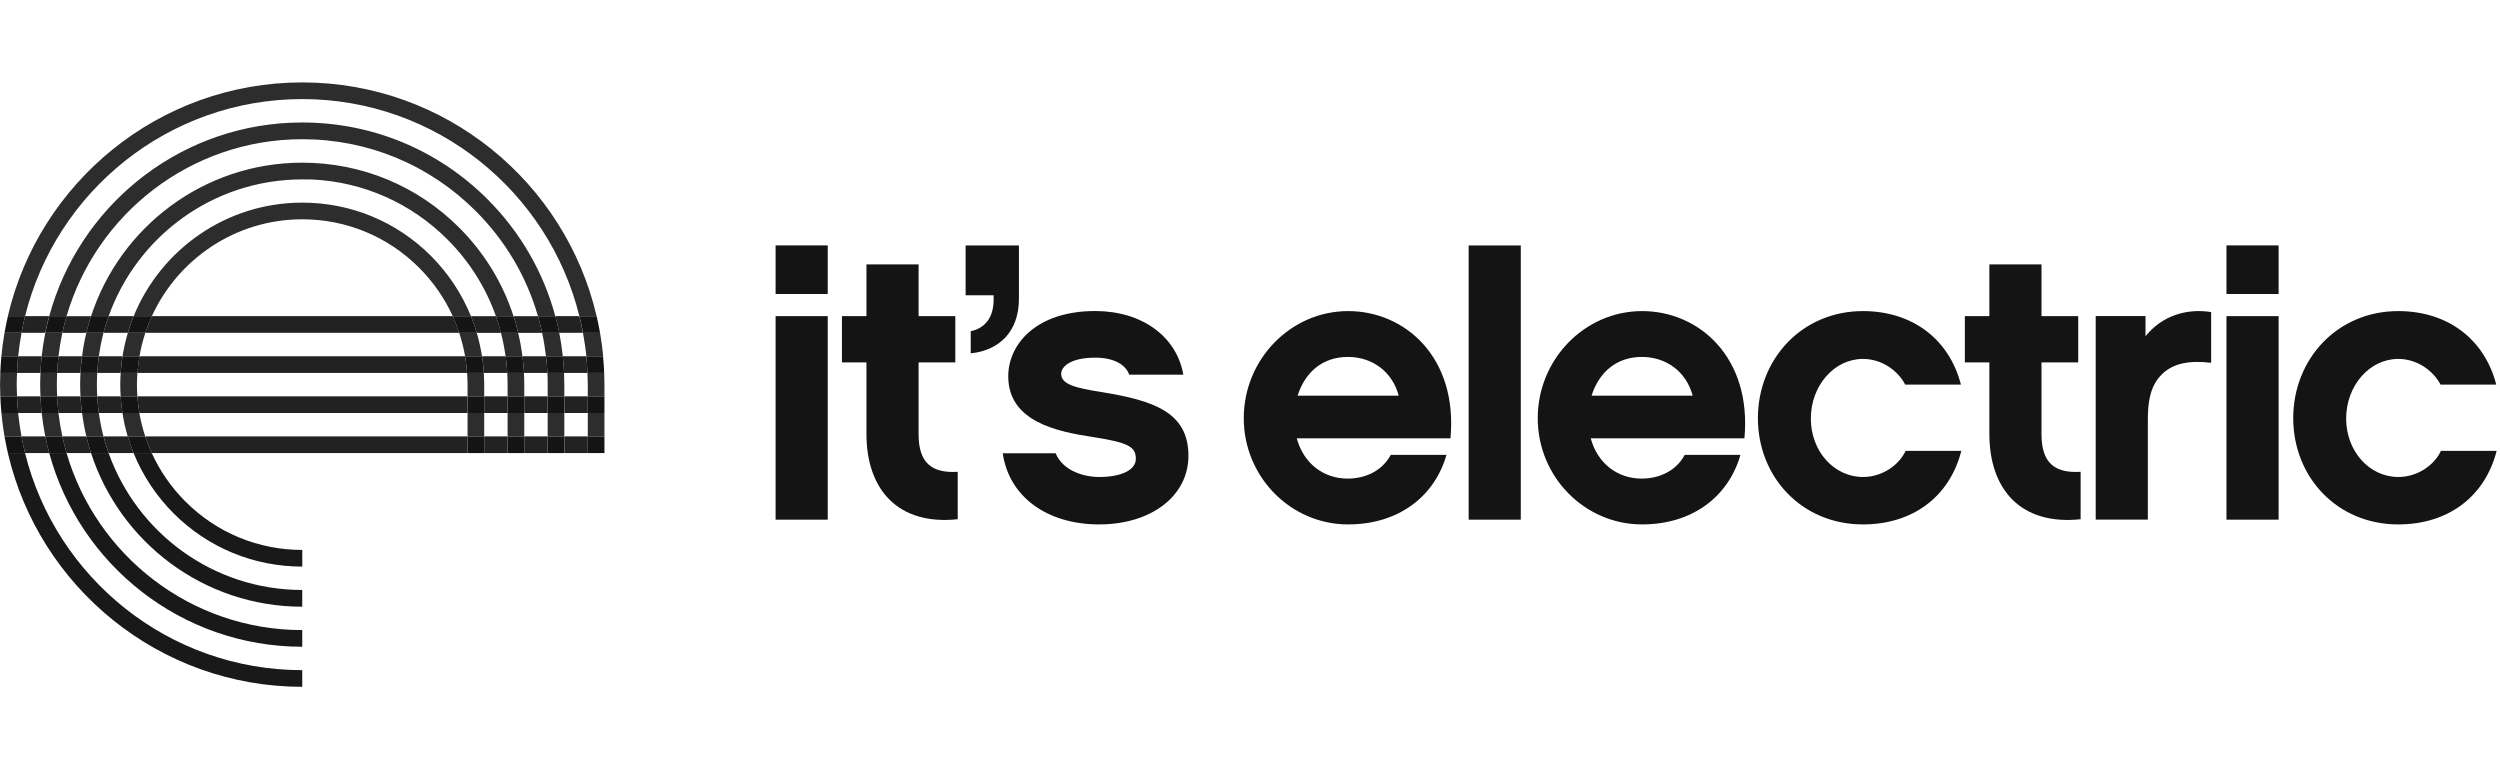 <svg width="117" height="36" viewBox="0 0 117 36" fill="none" xmlns="http://www.w3.org/2000/svg">
<path fill-rule="evenodd" clip-rule="evenodd" d="M36.298 13.76H38.738V11.485H36.298V13.76ZM36.298 24.319H38.738V14.795H36.298V24.319ZM40.55 20.306C40.55 22.914 42.029 24.596 44.821 24.3V22.081C43.599 22.156 42.99 21.655 42.99 20.325V16.959H44.709V14.795H42.99V12.374H40.55V14.795H39.403V16.959H40.55V20.306ZM47.686 13.984C47.686 15.538 46.745 16.405 45.43 16.536V15.501C46.151 15.351 46.502 14.798 46.502 14.021V13.819H45.191V11.488H47.686V13.984ZM46.928 21.214C47.226 23.265 49.019 24.542 51.44 24.543C53.882 24.542 55.619 23.212 55.619 21.326C55.619 19.256 53.919 18.736 51.55 18.348C50.366 18.162 49.663 17.997 49.663 17.496C49.663 17.145 50.127 16.738 51.255 16.738C52.162 16.738 52.697 17.089 52.846 17.534H55.38C55.066 15.74 53.437 14.556 51.255 14.556C48.498 14.556 47.186 16.11 47.186 17.608C47.186 19.734 49.461 20.197 51.162 20.455C52.825 20.713 53.157 20.915 53.157 21.472C53.157 22.028 52.417 22.323 51.438 22.323C50.717 22.323 49.738 22.028 49.405 21.214H46.928ZM63.073 22.398C61.93 22.398 61.004 21.678 60.689 20.515H67.881C68.233 16.741 65.774 14.559 63.091 14.559C60.409 14.559 58.208 16.816 58.208 19.57C58.208 22.323 60.409 24.543 63.091 24.543C65.457 24.543 67.141 23.231 67.695 21.288H65.087C64.683 22.047 63.887 22.398 63.073 22.398ZM65.46 18.516C65.165 17.406 64.238 16.704 63.076 16.704C61.913 16.704 61.08 17.406 60.729 18.516H65.46ZM68.733 11.488H71.173V24.322H68.733V11.488ZM76.83 22.398C75.687 22.398 74.762 21.678 74.447 20.515H81.639C81.99 16.741 79.531 14.559 76.849 14.559C74.166 14.559 71.966 16.816 71.966 19.57C71.966 22.323 74.166 24.543 76.849 24.543C79.214 24.543 80.899 23.231 81.452 21.288H78.844C78.44 22.047 77.644 22.398 76.83 22.398ZM79.217 18.516C78.922 17.406 77.996 16.704 76.833 16.704C75.671 16.704 74.838 17.406 74.486 18.516H79.217ZM82.27 19.57C82.27 22.323 84.321 24.543 87.187 24.543C89.496 24.543 91.237 23.265 91.79 21.102H89.183C88.869 21.77 88.091 22.323 87.187 22.323C85.838 22.323 84.747 21.124 84.747 19.588C84.747 18.053 85.838 16.797 87.187 16.797C88.073 16.797 88.831 17.353 89.164 18H91.772C91.218 15.855 89.481 14.559 87.187 14.559C84.321 14.559 82.27 16.816 82.27 19.57ZM97.373 24.3C94.582 24.596 93.102 22.914 93.102 20.306V16.959H91.955V14.795H93.102V12.374H95.542V14.795H97.261V16.959H95.542V20.325C95.542 21.655 96.151 22.156 97.373 22.081V24.3ZM101.128 17.568C101.681 16.977 102.495 16.865 103.475 16.977L103.481 16.971V14.605C102.334 14.422 101.187 14.773 100.41 15.734V14.792H98.079V24.316H100.519V19.638C100.519 18.88 100.609 18.105 101.128 17.568ZM106.639 13.76H104.199V11.485H106.639V13.76ZM106.639 24.319H104.199V14.795H106.639V24.319ZM107.323 19.57C107.323 22.323 109.374 24.543 112.24 24.543C114.55 24.543 116.29 23.265 116.843 21.102H114.236C113.922 21.77 113.145 22.323 112.24 22.323C110.891 22.323 109.8 21.124 109.8 19.588C109.8 18.053 110.891 16.797 112.24 16.797C113.126 16.797 113.884 17.353 114.217 18H116.825C116.272 15.855 114.534 14.559 112.24 14.559C109.374 14.559 107.323 16.816 107.323 19.57Z" fill="#141414"/>
<path d="M1.173 21.204C2.613 27.029 7.881 31.363 14.145 31.363V32.143C7.449 32.143 1.823 27.464 0.369 21.204H1.173ZM3.116 21.204C4.505 25.985 8.923 29.488 14.145 29.488V30.268C8.491 30.268 3.716 26.42 2.305 21.204H3.116ZM5.084 21.204C6.409 24.931 9.967 27.611 14.145 27.611V28.394C9.532 28.394 5.616 25.372 4.261 21.204H5.084ZM7.103 21.204C7.483 22.037 8.012 22.805 8.677 23.471C10.138 24.931 12.08 25.737 14.147 25.737V26.517C11.872 26.517 9.73 25.631 8.123 24.024C7.306 23.204 6.675 22.245 6.252 21.204H7.103Z" fill="#191919"/>
<path d="M0.848 19.327C0.885 19.697 0.941 20.061 1.006 20.422H0.21C0.148 20.061 0.099 19.697 0.065 19.327H0.848ZM2.736 19.327C2.78 19.697 2.84 20.065 2.917 20.422H2.119C2.047 20.061 1.991 19.697 1.95 19.327H2.736ZM4.627 19.327C4.677 19.7 4.749 20.065 4.842 20.422H4.04C3.956 20.065 3.888 19.697 3.841 19.327H4.627ZM6.522 19.327C6.587 19.7 6.678 20.065 6.796 20.422H5.976C5.87 20.065 5.789 19.7 5.73 19.327H6.522ZM22.661 20.422H21.882V19.327H22.661V20.422ZM24.536 20.422H23.755V19.327H24.536V20.422ZM26.41 20.422H25.631V19.327H26.41V20.422ZM28.288 20.422H27.508V19.327H28.288V20.422ZM0.782 18C0.782 18.183 0.792 18.364 0.798 18.547H0.014C0.008 18.367 0.002 18.183 0.002 18C0.002 17.817 0.008 17.634 0.014 17.454H0.798C0.789 17.637 0.782 17.817 0.782 18ZM2.66 18C2.66 18.183 2.666 18.367 2.675 18.547H1.895C1.886 18.367 1.88 18.183 1.88 18C1.88 17.817 1.886 17.633 1.895 17.453H2.675C2.666 17.633 2.66 17.817 2.66 18ZM4.534 18C4.534 18.183 4.54 18.367 4.55 18.547H3.766C3.757 18.367 3.751 18.183 3.751 18C3.751 17.817 3.757 17.634 3.766 17.454H4.55C4.54 17.634 4.534 17.817 4.534 18ZM6.408 18C6.408 18.183 6.417 18.367 6.429 18.547H5.647C5.634 18.367 5.628 18.183 5.628 18C5.628 17.817 5.635 17.634 5.647 17.454H6.429C6.417 17.634 6.408 17.817 6.408 18ZM22.661 18V18.547H21.882V18C21.882 17.817 21.871 17.634 21.859 17.454H22.642C22.652 17.637 22.661 17.817 22.661 18ZM24.536 18V18.547H23.755V18C23.755 17.817 23.749 17.633 23.74 17.453H24.52C24.529 17.636 24.536 17.817 24.536 18ZM26.41 18V18.547H25.631V18C25.631 17.817 25.628 17.633 25.618 17.453H26.398C26.404 17.636 26.41 17.817 26.41 18ZM28.288 18V18.547H27.508V18C27.508 17.817 27.498 17.636 27.491 17.453H28.275C28.281 17.633 28.288 17.817 28.288 18ZM1.009 15.579C0.94 15.94 0.888 16.303 0.851 16.673H0.065C0.099 16.303 0.148 15.94 0.21 15.579H1.009ZM2.917 15.579C2.84 15.937 2.78 16.303 2.736 16.673H1.95C1.991 16.303 2.047 15.94 2.119 15.579H2.917ZM4.842 15.579C4.749 15.937 4.68 16.3 4.627 16.673H3.841C3.888 16.303 3.953 15.937 4.04 15.579H4.842ZM6.8 15.579C6.685 15.933 6.592 16.297 6.527 16.673H5.734C5.793 16.3 5.877 15.934 5.982 15.579H6.8ZM22.314 15.579C22.419 15.937 22.499 16.303 22.558 16.673H21.766C21.701 16.3 21.61 15.937 21.492 15.579H22.314ZM24.25 15.579C24.337 15.94 24.403 16.303 24.449 16.673H23.66C23.61 16.303 23.538 15.937 23.445 15.579H24.25ZM26.174 15.579C26.246 15.94 26.299 16.306 26.339 16.673H25.552C25.508 16.303 25.45 15.94 25.372 15.579H26.174ZM28.083 15.579C28.145 15.94 28.194 16.303 28.229 16.673H27.442C27.405 16.303 27.348 15.94 27.283 15.579H28.083ZM14.145 7.613C16.92 7.613 19.528 8.691 21.492 10.655C22.673 11.836 23.535 13.254 24.032 14.798H23.209C22.739 13.462 21.971 12.238 20.94 11.206C19.238 9.504 17.011 8.518 14.624 8.401L14.145 8.396C9.967 8.396 6.409 11.072 5.084 14.802H4.261C5.613 10.634 9.532 7.613 14.145 7.613ZM14.145 3.857C20.843 3.857 26.466 8.536 27.921 14.796H27.115C25.676 8.971 20.408 4.637 14.145 4.637C7.881 4.637 2.612 8.971 1.173 14.796H0.368C1.823 8.536 7.446 3.857 14.145 3.857ZM14.141 5.732C17.417 5.732 20.501 7.01 22.817 9.325C24.358 10.867 25.437 12.748 25.987 14.796H25.176C24.648 12.956 23.658 11.27 22.266 9.878C20.096 7.708 17.212 6.515 14.145 6.515C8.923 6.515 4.505 10.018 3.116 14.796H2.305C3.672 9.746 8.192 5.974 13.616 5.743L14.141 5.732ZM14.145 9.483C16.42 9.483 18.562 10.369 20.169 11.976C20.986 12.796 21.617 13.755 22.04 14.796H21.189C20.809 13.963 20.28 13.195 19.615 12.53C18.154 11.069 16.212 10.263 14.145 10.263C11.024 10.263 8.329 12.126 7.107 14.796H6.256C7.524 11.684 10.583 9.483 14.145 9.483Z" fill="#2D2D2D"/>
<path d="M2.119 20.422C2.172 20.683 2.236 20.944 2.305 21.202H1.173C1.108 20.944 1.056 20.686 1.006 20.422H2.119ZM4.04 20.422C4.105 20.686 4.177 20.944 4.261 21.202H3.117C3.042 20.947 2.973 20.686 2.917 20.422H4.04ZM5.979 20.422C6.056 20.686 6.15 20.947 6.252 21.202H5.087C4.994 20.947 4.913 20.686 4.845 20.422H5.979ZM21.882 20.422V21.202H7.101C6.986 20.95 6.884 20.689 6.797 20.422H21.882ZM23.755 21.202H22.661V20.422H23.755V21.202ZM25.63 21.202H24.536V20.422H25.63V21.202ZM27.508 21.202H26.414V20.422H27.508V21.202ZM1.892 18.547C1.904 18.808 1.923 19.069 1.951 19.327H0.851C0.826 19.069 0.807 18.808 0.798 18.547H1.892ZM3.765 18.547C3.78 18.808 3.806 19.069 3.84 19.327H2.737C2.706 19.069 2.684 18.811 2.671 18.547H3.765ZM5.647 18.547C5.663 18.808 5.691 19.069 5.731 19.327H4.627C4.59 19.069 4.565 18.811 4.55 18.547H5.647ZM21.878 19.327H6.523C6.48 19.073 6.449 18.811 6.431 18.547H21.878V19.327ZM23.755 19.327H22.661V18.547H23.755V19.327ZM25.63 19.327H24.536V18.547H25.63V19.327ZM27.508 19.327H26.414V18.547H27.508V19.327ZM1.951 16.673C1.923 16.931 1.904 17.189 1.892 17.453H0.798C0.807 17.192 0.826 16.931 0.851 16.673H1.951ZM3.84 16.673C3.806 16.931 3.777 17.189 3.765 17.453H2.671C2.684 17.192 2.706 16.931 2.737 16.673H3.84ZM5.731 16.673C5.691 16.928 5.663 17.189 5.647 17.453H4.55C4.565 17.192 4.593 16.931 4.627 16.673H5.731ZM21.766 16.673C21.81 16.928 21.84 17.189 21.859 17.453H6.431C6.449 17.189 6.482 16.931 6.526 16.673H21.766ZM23.666 16.673C23.7 16.931 23.724 17.189 23.74 17.453H22.644C22.628 17.192 22.6 16.931 22.56 16.673H23.666ZM25.553 16.673C25.584 16.931 25.606 17.192 25.618 17.453H24.523C24.511 17.192 24.483 16.931 24.452 16.673H25.553ZM27.439 16.673C27.464 16.931 27.482 17.192 27.492 17.453H26.398C26.386 17.192 26.367 16.931 26.339 16.673H27.439ZM4.261 14.798C4.177 15.053 4.102 15.315 4.04 15.579H2.917C2.973 15.315 3.042 15.056 3.117 14.798H4.261ZM23.209 14.798C23.302 15.053 23.38 15.315 23.449 15.579H22.314C22.236 15.315 22.142 15.053 22.04 14.798H23.209ZM25.18 14.798C25.255 15.056 25.32 15.315 25.376 15.579H24.253C24.191 15.318 24.12 15.056 24.036 14.798H25.18ZM2.302 14.796C2.231 15.051 2.168 15.311 2.115 15.575H1.006C1.056 15.315 1.111 15.054 1.173 14.796H2.302ZM6.252 14.796C6.15 15.047 6.061 15.309 5.98 15.575H4.842C4.914 15.312 4.994 15.051 5.085 14.796H6.252ZM21.189 14.796C21.303 15.047 21.405 15.308 21.492 15.575H6.8C6.89 15.308 6.992 15.05 7.107 14.796H21.189ZM27.112 14.795C27.178 15.049 27.231 15.311 27.281 15.575H26.174C26.122 15.314 26.056 15.053 25.987 14.795H27.112Z" fill="#222222"/>
<path d="M1.173 21.202H0.369C0.31 20.944 0.257 20.686 0.21 20.422H1.006C1.056 20.683 1.111 20.944 1.173 21.202ZM2.917 20.422C2.973 20.686 3.042 20.944 3.117 21.202H2.306C2.234 20.947 2.172 20.686 2.119 20.422H2.917ZM4.842 20.422C4.914 20.686 4.994 20.947 5.085 21.202H4.261C4.177 20.947 4.102 20.686 4.04 20.422H4.842ZM6.797 20.422C6.884 20.686 6.986 20.947 7.101 21.202H6.25C6.147 20.947 6.054 20.686 5.976 20.422H6.797ZM22.661 20.422V21.202H21.882V20.422H22.661ZM24.536 21.202H23.755V20.422H24.536V21.202ZM26.41 21.202H25.631V20.422H26.41V21.202ZM28.288 21.202H27.508V20.422H28.288V21.202ZM0.798 18.547C0.807 18.808 0.826 19.069 0.851 19.327H0.067C0.042 19.069 0.024 18.808 0.014 18.547H0.798ZM2.673 18.547C2.685 18.808 2.707 19.069 2.738 19.327H1.951C1.923 19.069 1.904 18.811 1.892 18.547H2.673ZM4.55 18.547C4.565 18.808 4.59 19.069 4.627 19.327H3.841C3.807 19.069 3.779 18.812 3.766 18.547H4.55ZM6.429 18.547C6.448 18.808 6.48 19.069 6.523 19.327H5.73C5.69 19.069 5.663 18.811 5.647 18.547H6.429ZM22.661 19.327H21.882V18.547H22.661V19.327ZM24.536 19.327H23.755V18.547H24.536V19.327ZM26.41 19.327H25.631V18.547H26.41V19.327ZM28.288 19.327H27.508V18.547H28.288V19.327ZM0.851 16.673C0.826 16.931 0.807 17.192 0.798 17.453H0.012C0.024 17.192 0.04 16.931 0.065 16.673H0.851ZM2.738 16.673C2.707 16.931 2.685 17.189 2.673 17.453H1.892C1.904 17.192 1.923 16.931 1.951 16.673H2.738ZM4.627 16.673C4.59 16.928 4.565 17.189 4.55 17.453H3.766C3.782 17.192 3.807 16.931 3.841 16.673H4.627ZM6.53 16.673C6.483 16.928 6.452 17.189 6.433 17.453H5.65C5.665 17.192 5.693 16.931 5.734 16.673H6.53ZM22.56 16.673C22.6 16.931 22.627 17.189 22.642 17.453H21.86C21.842 17.192 21.81 16.931 21.766 16.673H22.56ZM24.452 16.673C24.483 16.931 24.511 17.189 24.523 17.453H23.74C23.727 17.192 23.7 16.931 23.666 16.673H24.452ZM26.339 16.673C26.367 16.931 26.386 17.192 26.398 17.453H25.618C25.606 17.192 25.584 16.931 25.553 16.673H26.339ZM28.222 16.673C28.247 16.931 28.266 17.192 28.275 17.453H27.492C27.482 17.192 27.464 16.931 27.439 16.673H28.222ZM22.04 14.798C22.142 15.053 22.236 15.315 22.314 15.579H21.492C21.405 15.315 21.304 15.053 21.189 14.798H22.04ZM24.032 14.798C24.116 15.053 24.19 15.315 24.252 15.579H23.445C23.377 15.315 23.299 15.056 23.209 14.798H24.032ZM25.99 14.798C26.061 15.056 26.124 15.315 26.177 15.579H25.375C25.319 15.318 25.253 15.056 25.179 14.798H25.99ZM27.924 14.798C27.983 15.056 28.036 15.315 28.083 15.579H27.287C27.237 15.318 27.181 15.056 27.119 14.798H27.924ZM1.173 14.796C1.108 15.05 1.056 15.312 1.006 15.575H0.21C0.257 15.315 0.31 15.054 0.369 14.796H1.173ZM3.117 14.796C3.042 15.051 2.973 15.311 2.917 15.575H2.119C2.172 15.315 2.238 15.054 2.306 14.796H3.117ZM5.085 14.795C4.994 15.049 4.911 15.311 4.842 15.575H4.04C4.105 15.311 4.177 15.049 4.261 14.795H5.085ZM7.11 14.796C6.992 15.047 6.889 15.308 6.802 15.575H5.982C6.06 15.312 6.152 15.05 6.255 14.796H7.11Z" fill="#141414"/>
</svg>
